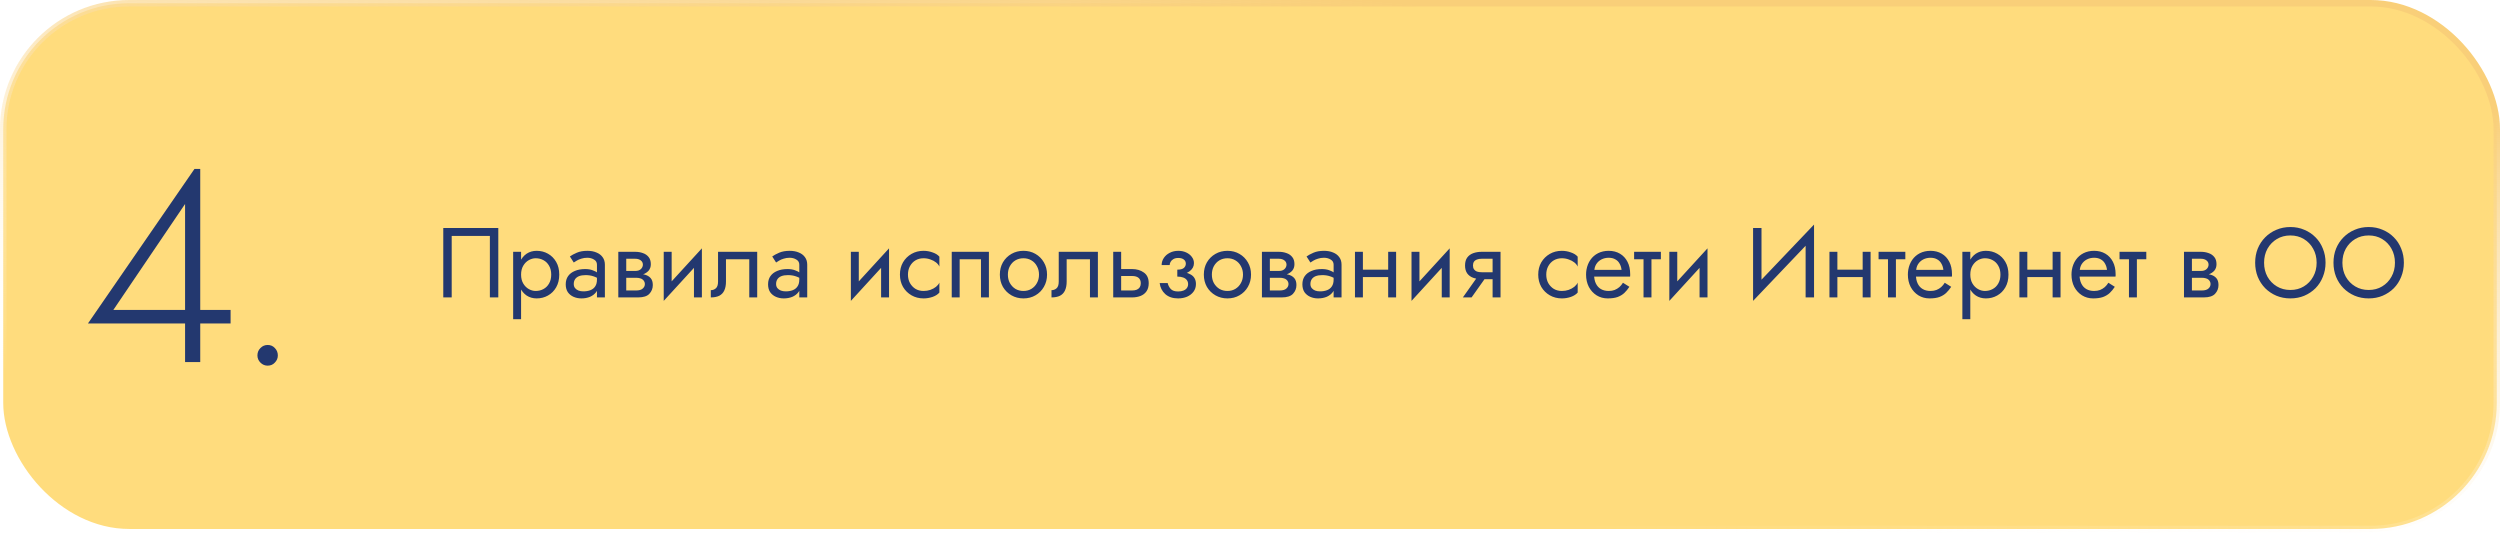 <?xml version="1.0" encoding="UTF-8"?> <svg xmlns="http://www.w3.org/2000/svg" width="580" height="124" viewBox="0 0 580 124" fill="none"> <rect x="0.75" y="0.75" width="578.5" height="121.97" rx="29.25" fill="#FFDC7D" stroke="url(#paint0_linear_2060_83)" stroke-width="1.5"></rect> <path d="M113.65 54.74V69H115.605V52.9H102.84V69H104.795V54.74H113.65ZM120.891 74.06V58.42H119.051V74.06H120.891ZM129.746 63.71C129.746 62.56 129.509 61.579 129.033 60.766C128.558 59.938 127.922 59.302 127.124 58.857C126.342 58.412 125.468 58.19 124.502 58.19C123.628 58.19 122.854 58.412 122.179 58.857C121.52 59.302 120.999 59.938 120.615 60.766C120.247 61.579 120.063 62.56 120.063 63.71C120.063 64.845 120.247 65.826 120.615 66.654C120.999 67.482 121.52 68.118 122.179 68.563C122.854 69.008 123.628 69.23 124.502 69.23C125.468 69.23 126.342 69.008 127.124 68.563C127.922 68.118 128.558 67.482 129.033 66.654C129.509 65.826 129.746 64.845 129.746 63.71ZM127.883 63.71C127.883 64.523 127.715 65.213 127.377 65.78C127.055 66.347 126.618 66.777 126.066 67.068C125.53 67.359 124.932 67.505 124.272 67.505C123.736 67.505 123.207 67.359 122.685 67.068C122.164 66.777 121.735 66.347 121.397 65.78C121.06 65.213 120.891 64.523 120.891 63.71C120.891 62.897 121.06 62.207 121.397 61.64C121.735 61.073 122.164 60.643 122.685 60.352C123.207 60.061 123.736 59.915 124.272 59.915C124.932 59.915 125.53 60.061 126.066 60.352C126.618 60.643 127.055 61.073 127.377 61.64C127.715 62.207 127.883 62.897 127.883 63.71ZM133.112 65.895C133.112 65.466 133.211 65.098 133.411 64.791C133.61 64.484 133.909 64.247 134.308 64.078C134.722 63.909 135.235 63.825 135.849 63.825C136.523 63.825 137.129 63.917 137.666 64.101C138.202 64.27 138.731 64.538 139.253 64.906V63.825C139.145 63.687 138.946 63.511 138.655 63.296C138.363 63.066 137.972 62.867 137.482 62.698C137.006 62.514 136.431 62.422 135.757 62.422C134.837 62.422 134.039 62.568 133.365 62.859C132.69 63.135 132.169 63.534 131.801 64.055C131.433 64.576 131.249 65.213 131.249 65.964C131.249 66.685 131.41 67.29 131.732 67.781C132.069 68.256 132.514 68.617 133.066 68.862C133.618 69.107 134.223 69.23 134.883 69.23C135.619 69.23 136.286 69.107 136.884 68.862C137.482 68.601 137.957 68.233 138.31 67.758C138.678 67.267 138.862 66.685 138.862 66.01L138.494 64.86C138.494 65.519 138.356 66.048 138.08 66.447C137.819 66.846 137.451 67.137 136.976 67.321C136.5 67.505 135.956 67.597 135.343 67.597C134.929 67.597 134.553 67.536 134.216 67.413C133.878 67.275 133.61 67.083 133.411 66.838C133.211 66.577 133.112 66.263 133.112 65.895ZM133.112 60.904C133.28 60.781 133.51 60.636 133.802 60.467C134.108 60.283 134.469 60.13 134.883 60.007C135.297 59.869 135.757 59.8 136.263 59.8C136.845 59.8 137.359 59.938 137.804 60.214C138.264 60.475 138.494 60.873 138.494 61.41V69H140.334V61.41C140.334 60.72 140.157 60.137 139.805 59.662C139.467 59.187 138.992 58.826 138.379 58.581C137.781 58.32 137.075 58.19 136.263 58.19C135.312 58.19 134.499 58.336 133.825 58.627C133.15 58.918 132.613 59.21 132.215 59.501L133.112 60.904ZM144.528 63.48V64.446H147.587C147.939 64.446 148.238 64.484 148.484 64.561C148.744 64.622 148.951 64.722 149.105 64.86C149.273 64.998 149.396 65.151 149.473 65.32C149.565 65.489 149.611 65.68 149.611 65.895C149.611 66.309 149.442 66.662 149.105 66.953C148.783 67.244 148.277 67.39 147.587 67.39H144.528V69H148.047C149.258 69 150.124 68.724 150.646 68.172C151.182 67.605 151.451 66.922 151.451 66.125C151.451 65.435 151.282 64.898 150.945 64.515C150.607 64.132 150.147 63.863 149.565 63.71C148.982 63.557 148.323 63.48 147.587 63.48H144.528ZM144.528 63.94H147.357C148.016 63.94 148.614 63.848 149.151 63.664C149.703 63.465 150.147 63.173 150.485 62.79C150.822 62.391 150.991 61.893 150.991 61.295C150.991 60.605 150.822 60.053 150.485 59.639C150.147 59.21 149.703 58.903 149.151 58.719C148.614 58.52 148.016 58.42 147.357 58.42H144.528V60.03H147.357C147.909 60.03 148.346 60.16 148.668 60.421C148.99 60.666 149.151 60.996 149.151 61.41C149.151 61.609 149.105 61.801 149.013 61.985C148.936 62.154 148.821 62.307 148.668 62.445C148.514 62.583 148.323 62.69 148.093 62.767C147.878 62.828 147.633 62.859 147.357 62.859H144.528V63.94ZM143.447 58.42V69H145.287V58.42H143.447ZM162.724 60.26L162.839 57.615L154.099 67.16L153.984 69.805L162.724 60.26ZM155.824 58.42H153.984V69.805L155.824 67.275V58.42ZM162.839 57.615L160.999 60.145V69H162.839V57.615ZM175.671 58.42H166.586V65.32C166.586 66.071 166.417 66.593 166.08 66.884C165.758 67.175 165.367 67.321 164.907 67.321V69C165.704 69 166.363 68.87 166.885 68.609C167.406 68.333 167.789 67.927 168.035 67.39C168.295 66.838 168.426 66.148 168.426 65.32V60.145H173.831V69H175.671V58.42ZM180.055 65.895C180.055 65.466 180.155 65.098 180.354 64.791C180.553 64.484 180.852 64.247 181.251 64.078C181.665 63.909 182.179 63.825 182.792 63.825C183.467 63.825 184.072 63.917 184.609 64.101C185.146 64.27 185.675 64.538 186.196 64.906V63.825C186.089 63.687 185.889 63.511 185.598 63.296C185.307 63.066 184.916 62.867 184.425 62.698C183.95 62.514 183.375 62.422 182.7 62.422C181.78 62.422 180.983 62.568 180.308 62.859C179.633 63.135 179.112 63.534 178.744 64.055C178.376 64.576 178.192 65.213 178.192 65.964C178.192 66.685 178.353 67.29 178.675 67.781C179.012 68.256 179.457 68.617 180.009 68.862C180.561 69.107 181.167 69.23 181.826 69.23C182.562 69.23 183.229 69.107 183.827 68.862C184.425 68.601 184.9 68.233 185.253 67.758C185.621 67.267 185.805 66.685 185.805 66.01L185.437 64.86C185.437 65.519 185.299 66.048 185.023 66.447C184.762 66.846 184.394 67.137 183.919 67.321C183.444 67.505 182.899 67.597 182.286 67.597C181.872 67.597 181.496 67.536 181.159 67.413C180.822 67.275 180.553 67.083 180.354 66.838C180.155 66.577 180.055 66.263 180.055 65.895ZM180.055 60.904C180.224 60.781 180.454 60.636 180.745 60.467C181.052 60.283 181.412 60.13 181.826 60.007C182.24 59.869 182.7 59.8 183.206 59.8C183.789 59.8 184.302 59.938 184.747 60.214C185.207 60.475 185.437 60.873 185.437 61.41V69H187.277V61.41C187.277 60.72 187.101 60.137 186.748 59.662C186.411 59.187 185.935 58.826 185.322 58.581C184.724 58.32 184.019 58.19 183.206 58.19C182.255 58.19 181.443 58.336 180.768 58.627C180.093 58.918 179.557 59.21 179.158 59.501L180.055 60.904ZM206.141 60.26L206.256 57.615L197.516 67.16L197.401 69.805L206.141 60.26ZM199.241 58.42H197.401V69.805L199.241 67.275V58.42ZM206.256 57.615L204.416 60.145V69H206.256V57.615ZM210.647 63.71C210.647 62.974 210.8 62.322 211.107 61.755C211.429 61.172 211.858 60.72 212.395 60.398C212.947 60.076 213.568 59.915 214.258 59.915C214.825 59.915 215.354 60.007 215.845 60.191C216.351 60.36 216.788 60.59 217.156 60.881C217.524 61.172 217.784 61.494 217.938 61.847V59.547C217.57 59.118 217.041 58.788 216.351 58.558C215.676 58.313 214.978 58.19 214.258 58.19C213.23 58.19 212.303 58.428 211.475 58.903C210.647 59.378 209.987 60.03 209.497 60.858C209.021 61.686 208.784 62.637 208.784 63.71C208.784 64.768 209.021 65.719 209.497 66.562C209.987 67.39 210.647 68.042 211.475 68.517C212.303 68.992 213.23 69.23 214.258 69.23C214.978 69.23 215.676 69.115 216.351 68.885C217.041 68.64 217.57 68.302 217.938 67.873V65.573C217.784 65.91 217.524 66.232 217.156 66.539C216.788 66.83 216.351 67.068 215.845 67.252C215.354 67.421 214.825 67.505 214.258 67.505C213.568 67.505 212.947 67.344 212.395 67.022C211.858 66.685 211.429 66.232 211.107 65.665C210.8 65.098 210.647 64.446 210.647 63.71ZM229.427 58.42H220.802V69H222.642V60.145H227.587V69H229.427V58.42ZM231.966 63.71C231.966 64.768 232.204 65.719 232.679 66.562C233.17 67.39 233.829 68.042 234.657 68.517C235.485 68.992 236.413 69.23 237.44 69.23C238.483 69.23 239.41 68.992 240.223 68.517C241.051 68.042 241.703 67.39 242.178 66.562C242.669 65.719 242.914 64.768 242.914 63.71C242.914 62.637 242.669 61.686 242.178 60.858C241.703 60.03 241.051 59.378 240.223 58.903C239.41 58.428 238.483 58.19 237.44 58.19C236.413 58.19 235.485 58.428 234.657 58.903C233.829 59.378 233.17 60.03 232.679 60.858C232.204 61.686 231.966 62.637 231.966 63.71ZM233.829 63.71C233.829 62.974 233.982 62.322 234.289 61.755C234.611 61.172 235.04 60.72 235.577 60.398C236.129 60.076 236.75 59.915 237.44 59.915C238.13 59.915 238.743 60.076 239.28 60.398C239.832 60.72 240.261 61.172 240.568 61.755C240.89 62.322 241.051 62.974 241.051 63.71C241.051 64.446 240.89 65.098 240.568 65.665C240.261 66.232 239.832 66.685 239.28 67.022C238.743 67.344 238.13 67.505 237.44 67.505C236.75 67.505 236.129 67.344 235.577 67.022C235.04 66.685 234.611 66.232 234.289 65.665C233.982 65.098 233.829 64.446 233.829 63.71ZM254.711 58.42H245.626V65.32C245.626 66.071 245.457 66.593 245.12 66.884C244.798 67.175 244.407 67.321 243.947 67.321V69C244.744 69 245.403 68.87 245.925 68.609C246.446 68.333 246.829 67.927 247.075 67.39C247.335 66.838 247.466 66.148 247.466 65.32V60.145H252.871V69H254.711V58.42ZM258.267 58.42V69H260.107V58.42H258.267ZM259.348 64.032H262.637C263.312 64.032 263.818 64.178 264.155 64.469C264.492 64.76 264.661 65.174 264.661 65.711C264.661 66.064 264.584 66.37 264.431 66.631C264.278 66.876 264.048 67.068 263.741 67.206C263.45 67.329 263.082 67.39 262.637 67.39H259.348V69H262.637C263.373 69 264.032 68.885 264.615 68.655C265.198 68.425 265.658 68.065 265.995 67.574C266.332 67.083 266.501 66.462 266.501 65.711C266.501 64.576 266.125 63.748 265.374 63.227C264.638 62.69 263.726 62.422 262.637 62.422H259.348V64.032ZM273.134 63.71C274.345 63.71 275.288 63.457 275.963 62.951C276.653 62.445 276.998 61.809 276.998 61.042C276.998 60.521 276.837 60.045 276.515 59.616C276.208 59.187 275.779 58.842 275.227 58.581C274.675 58.32 274.054 58.19 273.364 58.19C272.628 58.19 271.969 58.343 271.386 58.65C270.803 58.941 270.343 59.34 270.006 59.846C269.669 60.352 269.5 60.904 269.5 61.502H271.363C271.363 61.257 271.432 61.011 271.57 60.766C271.708 60.505 271.923 60.291 272.214 60.122C272.521 59.938 272.904 59.846 273.364 59.846C273.916 59.846 274.345 59.969 274.652 60.214C274.959 60.444 275.112 60.766 275.112 61.18C275.112 61.563 274.959 61.893 274.652 62.169C274.345 62.43 273.839 62.56 273.134 62.56V63.71ZM273.318 69.23C274.069 69.23 274.759 69.1 275.388 68.839C276.017 68.563 276.515 68.18 276.883 67.689C277.266 67.183 277.458 66.585 277.458 65.895C277.458 64.898 277.067 64.17 276.285 63.71C275.503 63.25 274.453 63.02 273.134 63.02V64.17C273.671 64.17 274.123 64.239 274.491 64.377C274.874 64.515 275.158 64.714 275.342 64.975C275.541 65.236 275.641 65.55 275.641 65.918C275.641 66.255 275.549 66.554 275.365 66.815C275.181 67.076 274.913 67.275 274.56 67.413C274.223 67.551 273.809 67.62 273.318 67.62C272.521 67.62 271.946 67.421 271.593 67.022C271.24 66.623 271.01 66.171 270.903 65.665H269.04C269.163 66.692 269.592 67.543 270.328 68.218C271.079 68.893 272.076 69.23 273.318 69.23ZM279.291 63.71C279.291 64.768 279.529 65.719 280.004 66.562C280.495 67.39 281.154 68.042 281.982 68.517C282.81 68.992 283.738 69.23 284.765 69.23C285.808 69.23 286.736 68.992 287.548 68.517C288.376 68.042 289.028 67.39 289.503 66.562C289.994 65.719 290.239 64.768 290.239 63.71C290.239 62.637 289.994 61.686 289.503 60.858C289.028 60.03 288.376 59.378 287.548 58.903C286.736 58.428 285.808 58.19 284.765 58.19C283.738 58.19 282.81 58.428 281.982 58.903C281.154 59.378 280.495 60.03 280.004 60.858C279.529 61.686 279.291 62.637 279.291 63.71ZM281.154 63.71C281.154 62.974 281.308 62.322 281.614 61.755C281.936 61.172 282.366 60.72 282.902 60.398C283.454 60.076 284.075 59.915 284.765 59.915C285.455 59.915 286.069 60.076 286.605 60.398C287.157 60.72 287.587 61.172 287.893 61.755C288.215 62.322 288.376 62.974 288.376 63.71C288.376 64.446 288.215 65.098 287.893 65.665C287.587 66.232 287.157 66.685 286.605 67.022C286.069 67.344 285.455 67.505 284.765 67.505C284.075 67.505 283.454 67.344 282.902 67.022C282.366 66.685 281.936 66.232 281.614 65.665C281.308 65.098 281.154 64.446 281.154 63.71ZM293.848 63.48V64.446H296.907C297.26 64.446 297.559 64.484 297.804 64.561C298.065 64.622 298.272 64.722 298.425 64.86C298.594 64.998 298.716 65.151 298.793 65.32C298.885 65.489 298.931 65.68 298.931 65.895C298.931 66.309 298.762 66.662 298.425 66.953C298.103 67.244 297.597 67.39 296.907 67.39H293.848V69H297.367C298.578 69 299.445 68.724 299.966 68.172C300.503 67.605 300.771 66.922 300.771 66.125C300.771 65.435 300.602 64.898 300.265 64.515C299.928 64.132 299.468 63.863 298.885 63.71C298.302 63.557 297.643 63.48 296.907 63.48H293.848ZM293.848 63.94H296.677C297.336 63.94 297.934 63.848 298.471 63.664C299.023 63.465 299.468 63.173 299.805 62.79C300.142 62.391 300.311 61.893 300.311 61.295C300.311 60.605 300.142 60.053 299.805 59.639C299.468 59.21 299.023 58.903 298.471 58.719C297.934 58.52 297.336 58.42 296.677 58.42H293.848V60.03H296.677C297.229 60.03 297.666 60.16 297.988 60.421C298.31 60.666 298.471 60.996 298.471 61.41C298.471 61.609 298.425 61.801 298.333 61.985C298.256 62.154 298.141 62.307 297.988 62.445C297.835 62.583 297.643 62.69 297.413 62.767C297.198 62.828 296.953 62.859 296.677 62.859H293.848V63.94ZM292.767 58.42V69H294.607V58.42H292.767ZM304.017 65.895C304.017 65.466 304.117 65.098 304.316 64.791C304.515 64.484 304.814 64.247 305.213 64.078C305.627 63.909 306.141 63.825 306.754 63.825C307.429 63.825 308.034 63.917 308.571 64.101C309.108 64.27 309.637 64.538 310.158 64.906V63.825C310.051 63.687 309.851 63.511 309.56 63.296C309.269 63.066 308.878 62.867 308.387 62.698C307.912 62.514 307.337 62.422 306.662 62.422C305.742 62.422 304.945 62.568 304.27 62.859C303.595 63.135 303.074 63.534 302.706 64.055C302.338 64.576 302.154 65.213 302.154 65.964C302.154 66.685 302.315 67.29 302.637 67.781C302.974 68.256 303.419 68.617 303.971 68.862C304.523 69.107 305.129 69.23 305.788 69.23C306.524 69.23 307.191 69.107 307.789 68.862C308.387 68.601 308.862 68.233 309.215 67.758C309.583 67.267 309.767 66.685 309.767 66.01L309.399 64.86C309.399 65.519 309.261 66.048 308.985 66.447C308.724 66.846 308.356 67.137 307.881 67.321C307.406 67.505 306.861 67.597 306.248 67.597C305.834 67.597 305.458 67.536 305.121 67.413C304.784 67.275 304.515 67.083 304.316 66.838C304.117 66.577 304.017 66.263 304.017 65.895ZM304.017 60.904C304.186 60.781 304.416 60.636 304.707 60.467C305.014 60.283 305.374 60.13 305.788 60.007C306.202 59.869 306.662 59.8 307.168 59.8C307.751 59.8 308.264 59.938 308.709 60.214C309.169 60.475 309.399 60.873 309.399 61.41V69H311.239V61.41C311.239 60.72 311.063 60.137 310.71 59.662C310.373 59.187 309.897 58.826 309.284 58.581C308.686 58.32 307.981 58.19 307.168 58.19C306.217 58.19 305.405 58.336 304.73 58.627C304.055 58.918 303.519 59.21 303.12 59.501L304.017 60.904ZM315.433 64.285H323.253V62.56H315.433V64.285ZM322.057 58.42V69H323.897V58.42H322.057ZM314.352 58.42V69H316.192V58.42H314.352ZM336.212 60.26L336.327 57.615L327.587 67.16L327.472 69.805L336.212 60.26ZM329.312 58.42H327.472V69.805L329.312 67.275V58.42ZM336.327 57.615L334.487 60.145V69H336.327V57.615ZM341.408 69L345.318 63.48H343.294L339.384 69H341.408ZM348.124 69V58.42H346.284V69H348.124ZM347.043 63.158H343.754C343.309 63.158 342.934 63.104 342.627 62.997C342.336 62.874 342.113 62.698 341.96 62.468C341.807 62.238 341.73 61.947 341.73 61.594C341.73 61.241 341.807 60.95 341.96 60.72C342.113 60.49 342.336 60.321 342.627 60.214C342.934 60.091 343.309 60.03 343.754 60.03H347.043V58.42H343.754C343.033 58.42 342.374 58.527 341.776 58.742C341.193 58.957 340.733 59.294 340.396 59.754C340.059 60.214 339.89 60.827 339.89 61.594C339.89 62.345 340.059 62.959 340.396 63.434C340.733 63.894 341.193 64.231 341.776 64.446C342.374 64.661 343.033 64.768 343.754 64.768H347.043V63.158ZM358.732 63.71C358.732 62.974 358.885 62.322 359.192 61.755C359.514 61.172 359.943 60.72 360.48 60.398C361.032 60.076 361.653 59.915 362.343 59.915C362.91 59.915 363.439 60.007 363.93 60.191C364.436 60.36 364.873 60.59 365.241 60.881C365.609 61.172 365.869 61.494 366.023 61.847V59.547C365.655 59.118 365.126 58.788 364.436 58.558C363.761 58.313 363.063 58.19 362.343 58.19C361.315 58.19 360.388 58.428 359.56 58.903C358.732 59.378 358.072 60.03 357.582 60.858C357.106 61.686 356.869 62.637 356.869 63.71C356.869 64.768 357.106 65.719 357.582 66.562C358.072 67.39 358.732 68.042 359.56 68.517C360.388 68.992 361.315 69.23 362.343 69.23C363.063 69.23 363.761 69.115 364.436 68.885C365.126 68.64 365.655 68.302 366.023 67.873V65.573C365.869 65.91 365.609 66.232 365.241 66.539C364.873 66.83 364.436 67.068 363.93 67.252C363.439 67.421 362.91 67.505 362.343 67.505C361.653 67.505 361.032 67.344 360.48 67.022C359.943 66.685 359.514 66.232 359.192 65.665C358.885 65.098 358.732 64.446 358.732 63.71ZM369.14 64.17H378.179C378.194 64.078 378.202 63.986 378.202 63.894C378.202 63.802 378.202 63.71 378.202 63.618C378.202 62.499 377.995 61.54 377.581 60.743C377.167 59.93 376.584 59.302 375.833 58.857C375.082 58.412 374.208 58.19 373.211 58.19C372.306 58.19 371.486 58.374 370.75 58.742C370.029 59.11 369.439 59.624 368.979 60.283C368.519 60.942 368.212 61.709 368.059 62.583C368.028 62.767 368.005 62.951 367.99 63.135C367.975 63.319 367.967 63.511 367.967 63.71C367.967 64.768 368.182 65.719 368.611 66.562C369.056 67.39 369.654 68.042 370.405 68.517C371.172 68.992 372.03 69.23 372.981 69.23C373.901 69.23 374.668 69.123 375.281 68.908C375.894 68.678 376.416 68.364 376.845 67.965C377.274 67.551 377.665 67.076 378.018 66.539L376.523 65.596C376.293 65.979 376.017 66.317 375.695 66.608C375.373 66.884 375.005 67.106 374.591 67.275C374.192 67.428 373.732 67.505 373.211 67.505C372.521 67.505 371.923 67.359 371.417 67.068C370.911 66.777 370.52 66.347 370.244 65.78C369.968 65.213 369.83 64.523 369.83 63.71L369.876 63.02C369.876 62.361 370.022 61.793 370.313 61.318C370.62 60.827 371.026 60.452 371.532 60.191C372.038 59.93 372.598 59.8 373.211 59.8C373.824 59.8 374.338 59.923 374.752 60.168C375.181 60.398 375.511 60.728 375.741 61.157C375.986 61.571 376.14 62.054 376.201 62.606H369.14V64.17ZM379.114 58.42V60.145H385.324V58.42H379.114ZM381.299 58.88V69H383.139V58.88H381.299ZM396.025 60.26L396.14 57.615L387.4 67.16L387.285 69.805L396.025 60.26ZM389.125 58.42H387.285V69.805L389.125 67.275V58.42ZM396.14 57.615L394.3 60.145V69H396.14V57.615ZM420.744 55.085L420.859 52.095L406.829 66.815L406.714 69.805L420.744 55.085ZM408.669 52.9H406.714V69.805L408.669 67.275V52.9ZM420.859 52.095L418.904 54.625V69H420.859V52.095ZM425.514 64.285H433.334V62.56H425.514V64.285ZM432.138 58.42V69H433.978V58.42H432.138ZM424.433 58.42V69H426.273V58.42H424.433ZM435.828 58.42V60.145H442.038V58.42H435.828ZM438.013 58.88V69H439.853V58.88H438.013ZM443.8 64.17H452.839C452.855 64.078 452.862 63.986 452.862 63.894C452.862 63.802 452.862 63.71 452.862 63.618C452.862 62.499 452.655 61.54 452.241 60.743C451.827 59.93 451.245 59.302 450.493 58.857C449.742 58.412 448.868 58.19 447.871 58.19C446.967 58.19 446.146 58.374 445.41 58.742C444.69 59.11 444.099 59.624 443.639 60.283C443.179 60.942 442.873 61.709 442.719 62.583C442.689 62.767 442.666 62.951 442.65 63.135C442.635 63.319 442.627 63.511 442.627 63.71C442.627 64.768 442.842 65.719 443.271 66.562C443.716 67.39 444.314 68.042 445.065 68.517C445.832 68.992 446.691 69.23 447.641 69.23C448.561 69.23 449.328 69.123 449.941 68.908C450.555 68.678 451.076 68.364 451.505 67.965C451.935 67.551 452.326 67.076 452.678 66.539L451.183 65.596C450.953 65.979 450.677 66.317 450.355 66.608C450.033 66.884 449.665 67.106 449.251 67.275C448.853 67.428 448.393 67.505 447.871 67.505C447.181 67.505 446.583 67.359 446.077 67.068C445.571 66.777 445.18 66.347 444.904 65.78C444.628 65.213 444.49 64.523 444.49 63.71L444.536 63.02C444.536 62.361 444.682 61.793 444.973 61.318C445.28 60.827 445.686 60.452 446.192 60.191C446.698 59.93 447.258 59.8 447.871 59.8C448.485 59.8 448.998 59.923 449.412 60.168C449.842 60.398 450.171 60.728 450.401 61.157C450.647 61.571 450.8 62.054 450.861 62.606H443.8V64.17ZM457.109 74.06V58.42H455.269V74.06H457.109ZM465.964 63.71C465.964 62.56 465.727 61.579 465.251 60.766C464.776 59.938 464.14 59.302 463.342 58.857C462.56 58.412 461.686 58.19 460.72 58.19C459.846 58.19 459.072 58.412 458.397 58.857C457.738 59.302 457.217 59.938 456.833 60.766C456.465 61.579 456.281 62.56 456.281 63.71C456.281 64.845 456.465 65.826 456.833 66.654C457.217 67.482 457.738 68.118 458.397 68.563C459.072 69.008 459.846 69.23 460.72 69.23C461.686 69.23 462.56 69.008 463.342 68.563C464.14 68.118 464.776 67.482 465.251 66.654C465.727 65.826 465.964 64.845 465.964 63.71ZM464.101 63.71C464.101 64.523 463.933 65.213 463.595 65.78C463.273 66.347 462.836 66.777 462.284 67.068C461.748 67.359 461.15 67.505 460.49 67.505C459.954 67.505 459.425 67.359 458.903 67.068C458.382 66.777 457.953 66.347 457.615 65.78C457.278 65.213 457.109 64.523 457.109 63.71C457.109 62.897 457.278 62.207 457.615 61.64C457.953 61.073 458.382 60.643 458.903 60.352C459.425 60.061 459.954 59.915 460.49 59.915C461.15 59.915 461.748 60.061 462.284 60.352C462.836 60.643 463.273 61.073 463.595 61.64C463.933 62.207 464.101 62.897 464.101 63.71ZM469.582 64.285H477.402V62.56H469.582V64.285ZM476.206 58.42V69H478.046V58.42H476.206ZM468.501 58.42V69H470.341V58.42H468.501ZM481.759 64.17H490.798C490.814 64.078 490.821 63.986 490.821 63.894C490.821 63.802 490.821 63.71 490.821 63.618C490.821 62.499 490.614 61.54 490.2 60.743C489.786 59.93 489.204 59.302 488.452 58.857C487.701 58.412 486.827 58.19 485.83 58.19C484.926 58.19 484.105 58.374 483.369 58.742C482.649 59.11 482.058 59.624 481.598 60.283C481.138 60.942 480.832 61.709 480.678 62.583C480.648 62.767 480.625 62.951 480.609 63.135C480.594 63.319 480.586 63.511 480.586 63.71C480.586 64.768 480.801 65.719 481.23 66.562C481.675 67.39 482.273 68.042 483.024 68.517C483.791 68.992 484.65 69.23 485.6 69.23C486.52 69.23 487.287 69.123 487.9 68.908C488.514 68.678 489.035 68.364 489.464 67.965C489.894 67.551 490.285 67.076 490.637 66.539L489.142 65.596C488.912 65.979 488.636 66.317 488.314 66.608C487.992 66.884 487.624 67.106 487.21 67.275C486.812 67.428 486.352 67.505 485.83 67.505C485.14 67.505 484.542 67.359 484.036 67.068C483.53 66.777 483.139 66.347 482.863 65.78C482.587 65.213 482.449 64.523 482.449 63.71L482.495 63.02C482.495 62.361 482.641 61.793 482.932 61.318C483.239 60.827 483.645 60.452 484.151 60.191C484.657 59.93 485.217 59.8 485.83 59.8C486.444 59.8 486.957 59.923 487.371 60.168C487.801 60.398 488.13 60.728 488.36 61.157C488.606 61.571 488.759 62.054 488.82 62.606H481.759V64.17ZM491.733 58.42V60.145H497.943V58.42H491.733ZM493.918 58.88V69H495.758V58.88H493.918ZM507.766 63.48V64.446H510.825C511.178 64.446 511.477 64.484 511.722 64.561C511.983 64.622 512.19 64.722 512.343 64.86C512.512 64.998 512.634 65.151 512.711 65.32C512.803 65.489 512.849 65.68 512.849 65.895C512.849 66.309 512.68 66.662 512.343 66.953C512.021 67.244 511.515 67.39 510.825 67.39H507.766V69H511.285C512.496 69 513.363 68.724 513.884 68.172C514.421 67.605 514.689 66.922 514.689 66.125C514.689 65.435 514.52 64.898 514.183 64.515C513.846 64.132 513.386 63.863 512.803 63.71C512.22 63.557 511.561 63.48 510.825 63.48H507.766ZM507.766 63.94H510.595C511.254 63.94 511.852 63.848 512.389 63.664C512.941 63.465 513.386 63.173 513.723 62.79C514.06 62.391 514.229 61.893 514.229 61.295C514.229 60.605 514.06 60.053 513.723 59.639C513.386 59.21 512.941 58.903 512.389 58.719C511.852 58.52 511.254 58.42 510.595 58.42H507.766V60.03H510.595C511.147 60.03 511.584 60.16 511.906 60.421C512.228 60.666 512.389 60.996 512.389 61.41C512.389 61.609 512.343 61.801 512.251 61.985C512.174 62.154 512.059 62.307 511.906 62.445C511.753 62.583 511.561 62.69 511.331 62.767C511.116 62.828 510.871 62.859 510.595 62.859H507.766V63.94ZM506.685 58.42V69H508.525V58.42H506.685ZM525.267 60.95C525.267 59.739 525.528 58.658 526.049 57.707C526.586 56.756 527.314 56.005 528.234 55.453C529.154 54.901 530.197 54.625 531.362 54.625C532.543 54.625 533.586 54.901 534.49 55.453C535.41 56.005 536.131 56.756 536.652 57.707C537.189 58.658 537.457 59.739 537.457 60.95C537.457 62.161 537.189 63.242 536.652 64.193C536.131 65.144 535.41 65.895 534.49 66.447C533.586 66.999 532.543 67.275 531.362 67.275C530.197 67.275 529.154 66.999 528.234 66.447C527.314 65.895 526.586 65.144 526.049 64.193C525.528 63.242 525.267 62.161 525.267 60.95ZM523.197 60.95C523.197 62.115 523.397 63.204 523.795 64.216C524.209 65.228 524.784 66.11 525.52 66.861C526.256 67.597 527.123 68.18 528.119 68.609C529.116 69.023 530.197 69.23 531.362 69.23C532.543 69.23 533.624 69.023 534.605 68.609C535.602 68.18 536.468 67.597 537.204 66.861C537.94 66.11 538.508 65.228 538.906 64.216C539.32 63.204 539.527 62.115 539.527 60.95C539.527 59.769 539.32 58.681 538.906 57.684C538.508 56.672 537.94 55.798 537.204 55.062C536.468 54.311 535.602 53.728 534.605 53.314C533.624 52.885 532.543 52.67 531.362 52.67C530.197 52.67 529.116 52.885 528.119 53.314C527.123 53.728 526.256 54.311 525.52 55.062C524.784 55.798 524.209 56.672 523.795 57.684C523.397 58.681 523.197 59.769 523.197 60.95ZM543.438 60.95C543.438 59.739 543.699 58.658 544.22 57.707C544.757 56.756 545.485 56.005 546.405 55.453C547.325 54.901 548.368 54.625 549.533 54.625C550.714 54.625 551.757 54.901 552.661 55.453C553.581 56.005 554.302 56.756 554.823 57.707C555.36 58.658 555.628 59.739 555.628 60.95C555.628 62.161 555.36 63.242 554.823 64.193C554.302 65.144 553.581 65.895 552.661 66.447C551.757 66.999 550.714 67.275 549.533 67.275C548.368 67.275 547.325 66.999 546.405 66.447C545.485 65.895 544.757 65.144 544.22 64.193C543.699 63.242 543.438 62.161 543.438 60.95ZM541.368 60.95C541.368 62.115 541.568 63.204 541.966 64.216C542.38 65.228 542.955 66.11 543.691 66.861C544.427 67.597 545.294 68.18 546.29 68.609C547.287 69.023 548.368 69.23 549.533 69.23C550.714 69.23 551.795 69.023 552.776 68.609C553.773 68.18 554.639 67.597 555.375 66.861C556.111 66.11 556.679 65.228 557.077 64.216C557.491 63.204 557.698 62.115 557.698 60.95C557.698 59.769 557.491 58.681 557.077 57.684C556.679 56.672 556.111 55.798 555.375 55.062C554.639 54.311 553.773 53.728 552.776 53.314C551.795 52.885 550.714 52.67 549.533 52.67C548.368 52.67 547.287 52.885 546.29 53.314C545.294 53.728 544.427 54.311 543.691 55.062C542.955 55.798 542.38 56.672 541.966 57.684C541.568 58.681 541.368 59.769 541.368 60.95Z" fill="#23386F"></path> <path d="M20.408 75.04H53.496V71.904H45.112H44.408H26.296L42.936 47.328V73.056V73.632V84H46.456V39.2H45.112L20.408 75.04ZM59.722 82.464C59.722 83.104 59.957 83.659 60.426 84.128C60.896 84.597 61.45 84.832 62.09 84.832C62.773 84.832 63.328 84.597 63.755 84.128C64.224 83.659 64.459 83.104 64.459 82.464C64.459 81.781 64.224 81.205 63.755 80.736C63.328 80.267 62.773 80.032 62.09 80.032C61.45 80.032 60.896 80.267 60.426 80.736C59.957 81.205 59.722 81.781 59.722 82.464Z" fill="#23386F"></path> <defs> <linearGradient id="paint0_linear_2060_83" x1="394.4" y1="7.717" x2="382.698" y2="125.014" gradientUnits="userSpaceOnUse"> <stop stop-color="#F9CF79"></stop> <stop offset="1" stop-color="white" stop-opacity="0"></stop> </linearGradient> </defs> </svg> 